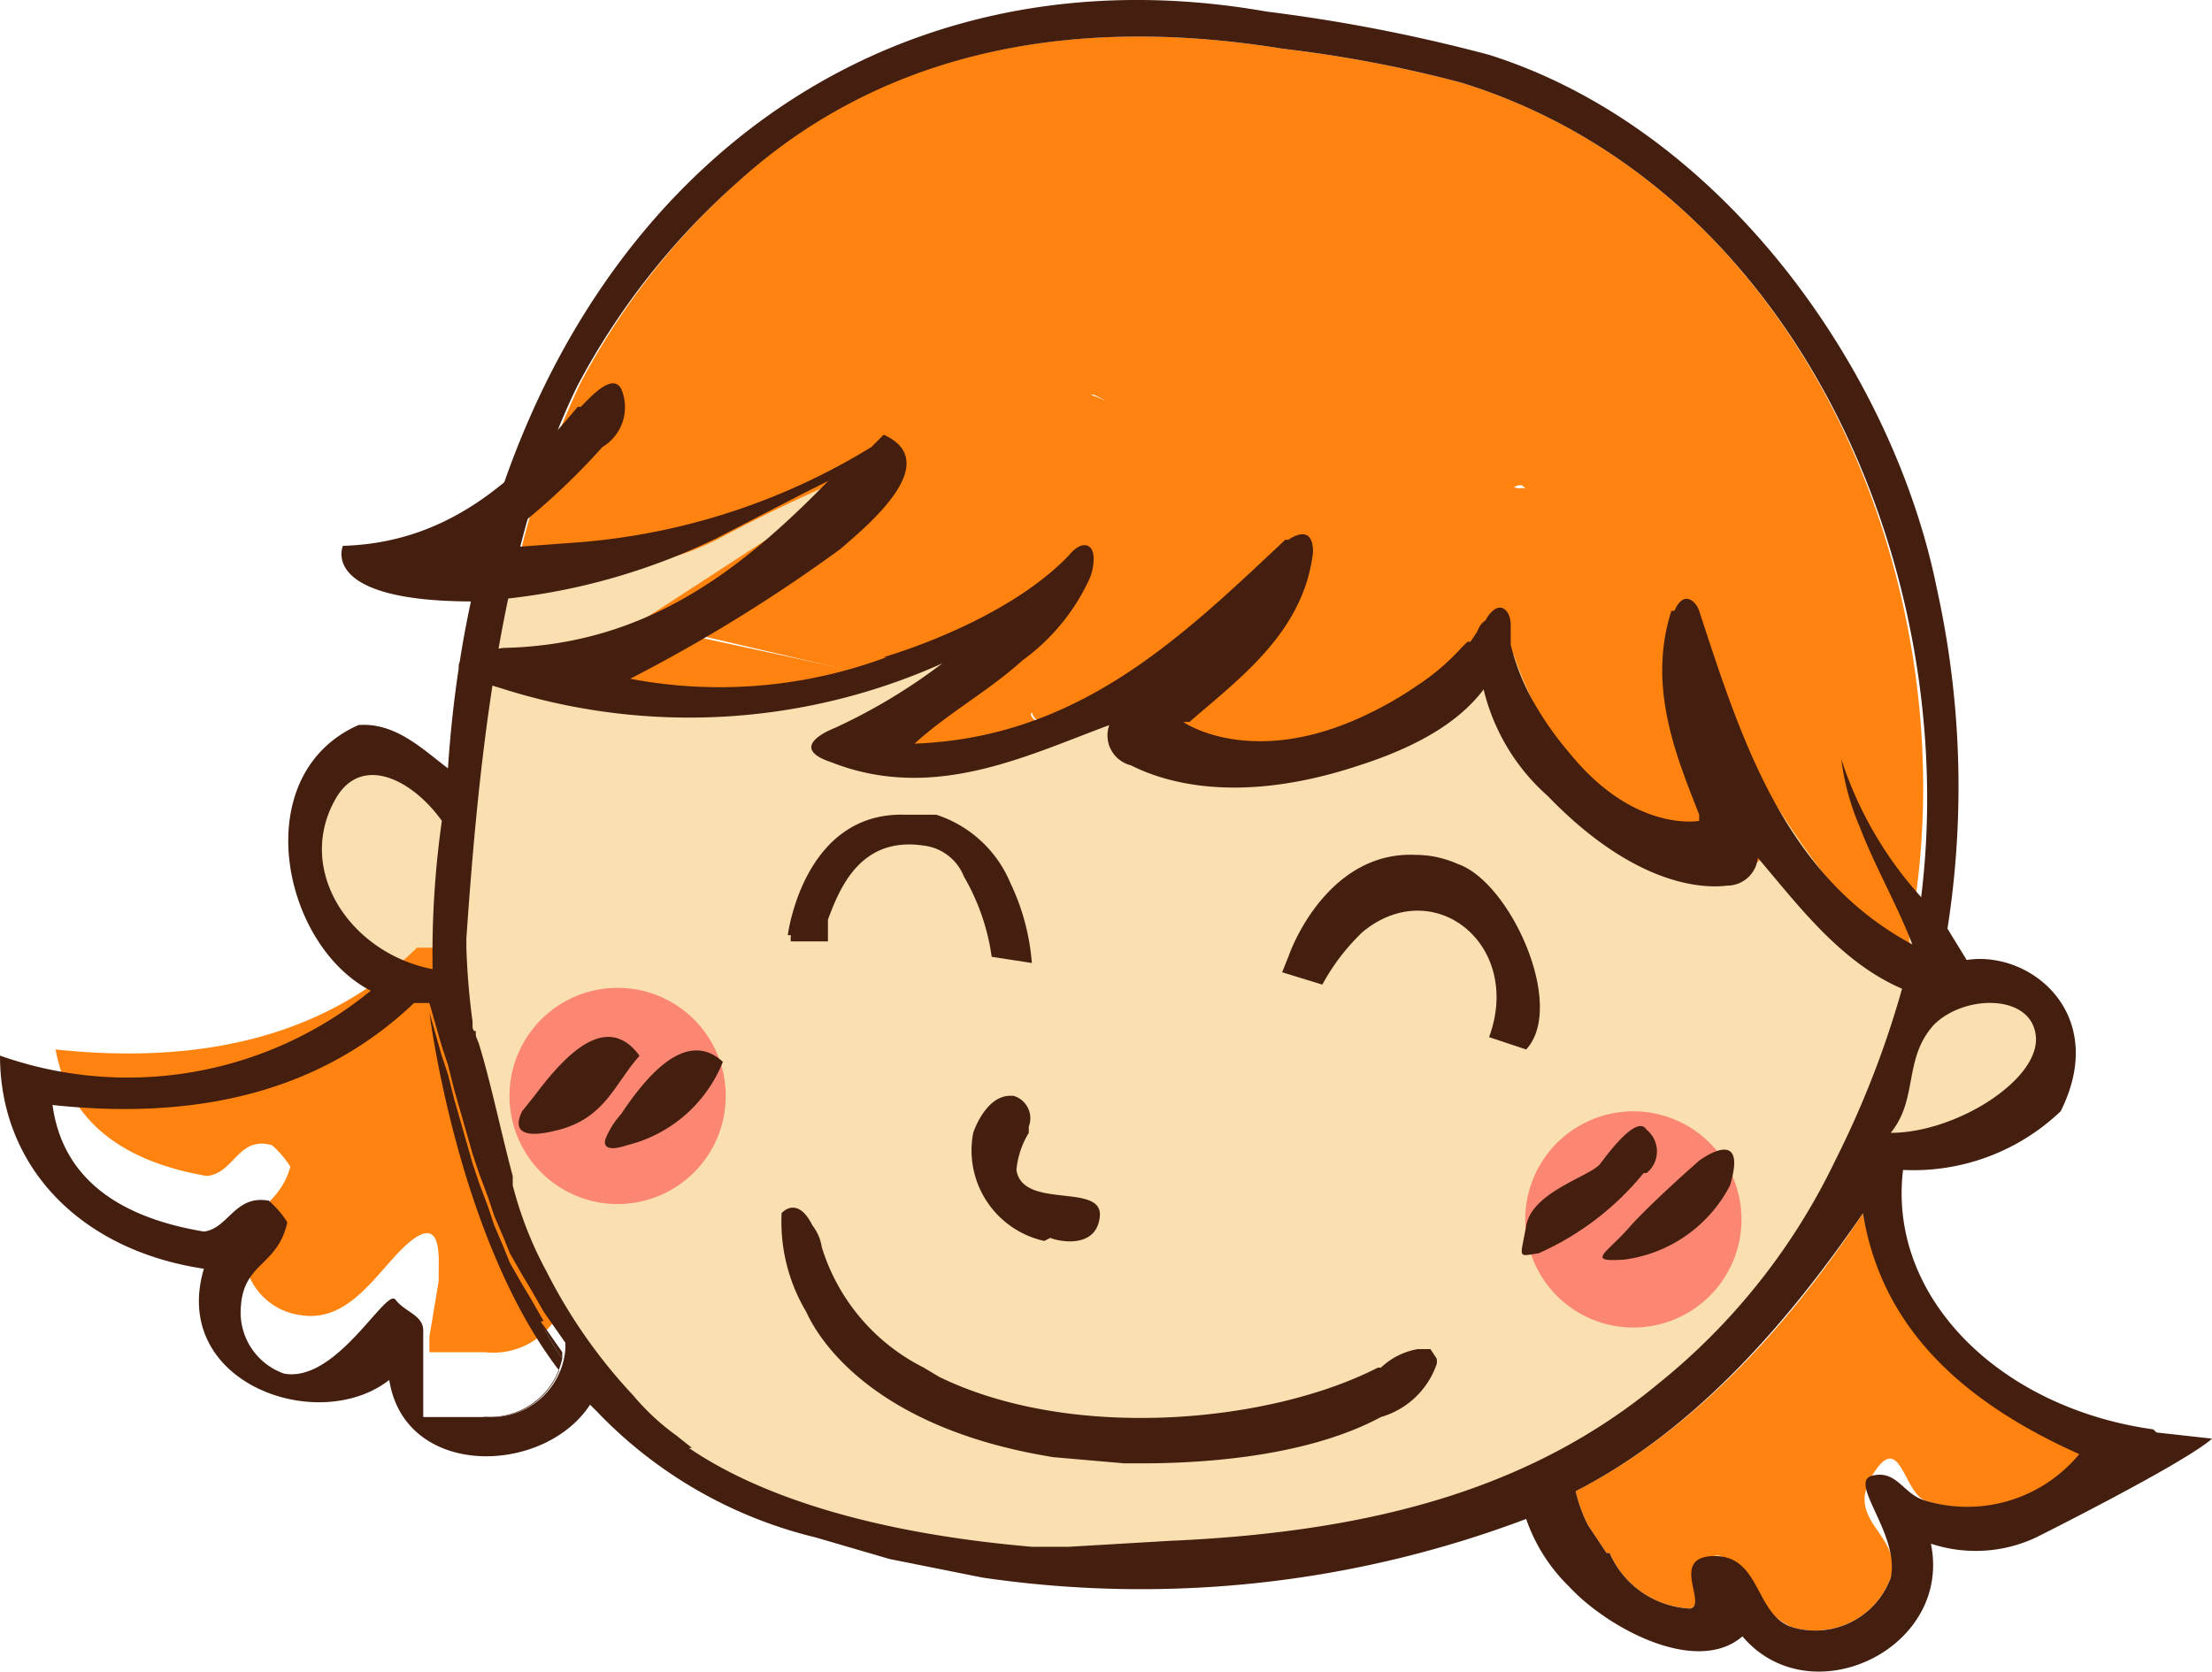 <svg height="70" viewBox="0 0 92.615 70" width="92.615" xmlns="http://www.w3.org/2000/svg"><path d="m70.627 30.594c.776 2.2.776 4.139-2.07 3.492-6.079-1.294-8.278-8.8-8.278-8.8s-6.467 5.433-12.159 4.269.517-5.433 1.293-5.95a69.072 69.072 0 0 1 -7.632 4.527l3.881.905a9.7 9.7 0 0 1 -4.657-.517 19.014 19.014 0 0 1 -5.3 1.811c-4.01.517 1.811-4.657 4.4-6.856a20.955 20.955 0 0 1 -7.378 2.725l2.07.388-3.363-.129-1.423.259c-8.666 1.294-8.925-.905-8.925-.905l12.806-8.413a70.627 70.627 0 0 0 -7.244 3.363 11.512 11.512 0 0 1 -8.278.776 92.1 92.1 0 0 0 -2.07 15.781v.517a30.007 30.007 0 0 0 .259 3.1v.905c.517 1.682.905 3.751 1.423 5.562v.396a15.781 15.781 0 0 0 1.418 3.619 22.248 22.248 0 0 0 3.622 5.174 9.831 9.831 0 0 0 1.811 1.682l.647.517h-.129c2.458 1.682 6.726 3.363 14.358 4.139h1.682l4.4-.259c8.408-.388 15-2.2 20.179-6.468a26.9 26.9 0 0 0 7.63-9.571 41.133 41.133 0 0 0 3.234-9.055c-2.197-.646-4.525-4.009-6.207-6.984zm-31.3 13.194h.129c.259 0 .905.259.647 1.293v.259a3.622 3.622 0 0 0 -.517 1.552c.129 1.682 3.363.259 3.492 1.94s-1.94 1.035-2.07.905a3.88 3.88 0 0 1 -3.234-4.4c.129-.388.647-1.552 1.552-1.552zm-19.146 1.552c-1.94.388-1.811-.259-1.552-.776l.517-.647c1.164-1.552 2.975-3.622 4.4-1.682-1.037 1.165-2.331 1.811-3.365 3.105zm2.846.647c-1.164.388-.905-.259-.905-.259a3.363 3.363 0 0 1 .647-1.035c1.035-1.423 2.716-3.622 4.139-2.2a5.821 5.821 0 0 1 -3.882 3.493zm8.537-9.055v.259h-1.682a1.035 1.035 0 0 1 0-.259h-.129s.647-5.174 4.915-5.045h1.423a5.045 5.045 0 0 1 3.1 2.846 9.442 9.442 0 0 1 .909 3.367l-1.682-.259a9.184 9.184 0 0 0 -1.164-3.363 2.07 2.07 0 0 0 -1.682-1.294c-2.587-.517-3.492 1.552-3.751 2.846zm23.024 20.308c-3.363 1.811-8.149 2.07-10.089 1.94h-.647l-2.975-.259c-7.244-1.035-9.7-4.657-10.348-6.079a7.373 7.373 0 0 1 -1.035-4.142s.647-.776 1.294.517a1.94 1.94 0 0 1 .388.905 8.408 8.408 0 0 0 4.139 5.045l.647.388c5.562 2.716 13.84 1.94 18.368-.388h.129a2.975 2.975 0 0 1 1.552-.776h.776a.517.517 0 0 1 0 .259 3.492 3.492 0 0 1 -2.199 2.59zm6.079-15.393-1.552-.517c1.293-3.881-2.328-6.856-5.3-4.4a8.925 8.925 0 0 0 -1.682 2.2l-1.682-.517.259-.647c.517-1.293 2.07-4.4 5.3-4.269a4.4 4.4 0 0 1 1.811.388c2.2.905 4.527 6.079 2.846 7.632zm.647 8.8c-.905.129-.776-.517-.517-1.164s2.07-1.682 3.1-2.587 1.423-2.07 1.94-1.423a1.164 1.164 0 0 1 0 1.811 11.9 11.9 0 0 1 -4.527 3.234zm8.02-2.846c-1.035 1.811-2.328 3.1-4.4 3.234s-.388-1.035.129-1.294a8.524 8.524 0 0 0 2.975-2.846c.647-1.294 1.94-1.811 1.164.776z" fill="#fae0b1" stroke="#fae0b1" stroke-width=".686" transform="translate(3.232 1.97)"/><path d="m57.452 5.538a53.421 53.421 0 0 0 -7.5-1.423c-9.572-1.552-17.2.517-22.636 5.433a30.4 30.4 0 0 0 -6.726 8.537 36.218 36.218 0 0 0 -2.59 7.373 11.512 11.512 0 0 0 8.278-.776 70.626 70.626 0 0 1 7.244-3.363l-12.935 8.407s.259 2.2 8.925.905l1.423-.259a24.06 24.06 0 0 1 -4.657-1.035c-1.164-.388-1.682-.647-1.811-.905l7.761 1.811a20.955 20.955 0 0 0 7.244-2.843l1.164-1.035a5.821 5.821 0 0 1 -1.164 1.035c-2.587 2.2-8.408 7.373-4.4 6.856a19.015 19.015 0 0 0 5.3-1.682h-.129c-.647-.259-.905-.517-.776-.647l1.682.388a69.072 69.072 0 0 0 7.632-4.527c-.776.517-6.6 4.786-1.294 5.95s12.159-4.269 12.159-4.269 2.2 7.373 8.278 8.8c2.846.647 2.846-1.294 2.07-3.492a27.774 27.774 0 0 0 -2.716-5.045 28.717 28.717 0 0 1 2.722 5.039c1.811 2.975 4.139 6.338 6.209 6.985v-.517c2.715-13.97-4.141-31.174-18.757-35.701zm-15.522 13.062h.129l.517.259zm17.721 3.881c.259-.129.388-.129.517.129z" fill="#ff830e" transform="translate(3.731 -2.078)"/><path d="m64.23 41.7c-2.975 4.527-6.985 9.055-12.03 11.642a6.209 6.209 0 0 0 .517 1.423l.776 1.164h.129a3.88 3.88 0 0 0 3.363 2.328c.647-.129.259-1.94 1.035-2.2s1.682 2.328 3.234 2.975a3.363 3.363 0 0 0 4.139-2.07c.517-1.811-1.94-2.328-.776-4.269s1.293.647 2.2 1.035a6.079 6.079 0 0 0 6.6-1.94c-4.917-2.198-8.282-5.302-9.187-10.088z" fill="#ff830e" transform="translate(13.769 9.102)"/><path d="m16.6 29.335c-1.294-1.811-3.363-2.846-4.527-.776s.776 6.338 4.01 6.985a39.711 39.711 0 0 1 .517-6.209z" fill="#fae0b1" stroke="#fae0b1" stroke-width=".686" transform="translate(1.893 4.91)"/><path d="m18.651 49.4v.259.259.129h2.329a3.1 3.1 0 0 0 3.234-1.94c-4.269-5.562-5.433-15-5.433-15h-.647q-5.434 5.293-15.134 4.262c.517 2.846 2.587 4.657 6.338 5.3 1.164-.129 1.293-1.682 2.716-1.293a4.01 4.01 0 0 1 .776.905c-.517 1.811-1.94 1.682-1.94 3.492a2.716 2.716 0 0 0 2.328 2.716c2.2.388 3.363-2.07 4.657-3.1s1.164.647 1.164 1.294v.388z" fill="#ff830e" transform="translate(-.672 6.578)"/><path d="m68.45 36.315c-.259-1.682-2.975-1.811-4.269-.517s-.776 2.975-1.682 4.527c2.588 0 6.339-1.035 5.951-4.01z" fill="#fae0b1" stroke="#fae0b1" stroke-width=".686" transform="translate(16.792 7.115)"/><path d="m26.628 39.961a4.527 4.527 0 1 1 -3.363-5.433 4.527 4.527 0 0 1 3.363 5.433z" fill="#fb8773" fill-rule="evenodd" transform="translate(3.64 6.961)"/><path d="m59.534 43.833a4.527 4.527 0 1 1 -3.363-5.3 4.527 4.527 0 0 1 3.363 5.3z" fill="#fb8773" fill-rule="evenodd" transform="translate(13.29 8.134)"/><g fill="none"><path d="m32.391 30.094a2.07 2.07 0 0 1 1.682 1.294 9.184 9.184 0 0 1 1.164 3.363l1.682.259a9.442 9.442 0 0 0 -.905-3.363 5.045 5.045 0 0 0 -3.1-2.846h-1.299c-4.269-.129-4.915 5.045-4.915 5.045h.129a1.035 1.035 0 0 0 0 .259h1.552v-.259-.646c.519-1.424 1.419-3.494 4.01-3.106z" transform="translate(6.284 5.316)"/><path d="m18.65 38.46-.517.647c-.259.517-.388 1.294 1.552.776s2.328-1.94 3.363-3.1c-1.423-1.945-3.233.125-4.398 1.677z" transform="translate(3.727 7.427)"/><path d="m50.073 30.489a4.4 4.4 0 0 0 -1.811-.388c-3.1-.129-4.786 2.846-5.3 4.269l-.259.647 1.682.517a8.925 8.925 0 0 1 1.682-2.2c2.975-2.458 6.726.517 5.3 4.4l1.552.517c1.681-1.812-.647-6.986-2.846-7.762z" transform="translate(10.98 5.697)"/><path d="m53.665 47.444h-.517a2.975 2.975 0 0 0 -1.552.776h-.129c-4.527 2.328-12.806 3.1-18.368.388l-.647-.388a8.408 8.408 0 0 1 -4.269-5.045 1.94 1.94 0 0 0 -.388-.905c-.647-1.293-1.294-.517-1.294-.517a7.373 7.373 0 0 0 1.035 4.139c.647 1.423 3.1 4.915 10.348 6.079l2.975.259h.647c1.94 0 6.726-.129 10.089-1.94a3.492 3.492 0 0 0 2.328-2.2.517.517 0 0 0 0-.259z" transform="translate(6.224 9.05)"/><path d="m39.957 26.605-3.881-.905-.776.388a9.7 9.7 0 0 0 4.657.517z" transform="translate(8.808 4.406)"/><path d="m29.293 24.2-1.293.259 3.234.259z" transform="translate(6.666 3.966)"/><path d="m32.916 39.225a3.881 3.881 0 0 0 2.975 4.527c.259.129 1.94.517 2.07-.905s-3.234-.259-3.492-1.94a3.622 3.622 0 0 1 .517-1.552v-.255a.979.979 0 0 0 -.647-1.293h-.129c-.647-.134-1.164 1.159-1.294 1.418z" transform="translate(8.088 7.956)"/><path d="m21.452 39.107a3.363 3.363 0 0 0 -.647 1.035s-.259.647.905.259a5.821 5.821 0 0 0 4.01-3.492c-1.551-1.424-3.233.646-4.268 2.198z" transform="translate(4.547 7.556)"/><path d="m55.688 40.846a1.164 1.164 0 0 0 0-1.811c-.388-.647-1.552.905-1.94 1.423s-2.846 1.164-3.1 2.587-.388 1.293.517 1.164a11.9 11.9 0 0 0 4.4-3.363z" transform="translate(13.256 8.275)"/><path d="m57.218 40.051c-.776 1.423-2.07 1.811-2.975 2.846s-1.811 1.423-.129 1.293a6.02 6.02 0 0 0 4.4-3.234c1.032-1.81-1.296-.905-1.296-.905z" transform="translate(14.054 8.552)"/></g><path d="m34.6 25.4c0 .259.129.517.776.647h.129l.776-.388z" fill="#ff830e" transform="translate(8.603 4.318)"/><path d="m23.1 22.9c0 .259.517.517 1.811.905a24.059 24.059 0 0 0 4.657 1.035l1.293-.259z" fill="#ff830e" transform="translate(5.228 3.585)"/><path d="m50.2 18.322h.517c0-.129-.258-.129-.517 0z" fill="#ff830e" transform="translate(13.182 2.212)"/><path d="m36.5 15.259h.647l-.518-.259z" fill="#ff830e" transform="translate(9.161 1.266)"/><path d="m34.6 22.235a5.821 5.821 0 0 0 1.164-1.035z" fill="#ff830e" transform="translate(8.603 3.086)"/><path d="m56.2 23.7a36.157 36.157 0 0 0 2.716 5.045 28.716 28.716 0 0 0 -2.716-5.045z" fill="#ff830e" transform="translate(14.943 3.819)"/><g fill="#441e0e"><path d="m14.9 46.5v.129z" transform="translate(2.821 10.511)"/><path d="m15 46v.259z" transform="translate(2.85 10.364)"/><path d="m15.3 45.3v.388z" transform="translate(2.938 10.159)"/><path d="m15.1 45.7v.259z" transform="translate(2.88 10.276)"/><path d="m16.4 35.8.259.647v-.647z" transform="translate(3.261 7.371)"/><path d="m53.665 47.444h-.517a2.975 2.975 0 0 0 -1.552.776h-.129c-4.527 2.328-12.806 3.1-18.368.388l-.647-.388a8.408 8.408 0 0 1 -4.269-5.045 1.94 1.94 0 0 0 -.388-.905c-.647-1.293-1.294-.517-1.294-.517a7.373 7.373 0 0 0 1.035 4.139c.647 1.423 3.1 4.915 10.348 6.079l2.975.259h.647c1.94 0 6.726-.129 10.089-1.94a3.492 3.492 0 0 0 2.328-2.2.517.517 0 0 0 0-.259z" transform="translate(6.224 9.05)"/><path d="m35.95 43.85c.259.129 1.94.517 2.07-.905s-3.234-.259-3.492-1.94a3.622 3.622 0 0 1 .517-1.552v-.259a.979.979 0 0 0 -.645-1.294h-.129c-.905 0-1.423 1.164-1.552 1.552a3.881 3.881 0 0 0 2.975 4.527z" transform="translate(8.029 7.987)"/><path d="m91.357 62.282c-6.467-.905-11.124-5.562-10.477-10.865a8.925 8.925 0 0 0 6.6-2.458c2.328-4.657-2.328-7.5-5.045-5.95a38.417 38.417 0 0 0 -.135-15.909c-1.808-9.056-8.923-19.275-18.753-22.379a69.331 69.331 0 0 0 -9.313-1.811c-18.368-3.234-32.855 9.96-34.278 31.69-1.035-.776-2.2-1.94-3.751-1.811-4.657 2.07-3.234 9.184.517 11.124a16.039 16.039 0 0 1 -15.522 2.717c0 4.657 3.363 8.149 8.537 8.925-1.423 4.786 4.786 6.985 7.761 4.657.647 4.139 6.468 4.01 8.408 1.035l.259.259a18.756 18.756 0 0 0 9.184 5.3l3.1.905 3.881.776a45.661 45.661 0 0 0 22.77-2.454 7.244 7.244 0 0 0 1.811 2.846c1.552 1.682 5.3 3.751 7.244 2.07 2.846 3.363 8.8.517 7.89-3.881a5.95 5.95 0 0 0 4.4-.259s6.209-3.1 7.373-4.139l-2.328-.259zm-9.184-16.945c1.294-1.293 4.139-1.293 4.269.517s-3.363 4.01-6.079 4.01c1.163-1.423.517-3.104 1.81-4.527zm-67-9.313c1.035-2.07 3.234-1.035 4.527.776a39.71 39.71 0 0 0 -.388 6.209c-3.366-.647-5.694-4.009-4.142-6.985zm6.338 25.741h-2.59v-.129-2.847-.259-.388c0-.647-.776-.776-1.164-1.294s-2.458 3.492-4.657 3.1a2.716 2.716 0 0 1 -1.811-2.846c.129-1.811 1.552-1.682 1.94-3.492a4.01 4.01 0 0 0 -.776-.905c-1.423-.259-1.682 1.164-2.716 1.293-3.881-.647-5.95-2.458-6.338-5.3q9.572 1.035 15.134-4.269h.647l.517 1.811.259.776.259 1.035.259.905.259.905.259.905.259.776.388 1.035.259.776.388.905.259.647.517.905.388.647.517.905.905 1.293v.259a3.1 3.1 0 0 1 -3.363 2.846zm28.845 5.174-4.4.259h-1.556c-7.5-.647-11.9-2.458-14.358-4.139h.129l-.647-.517a9.831 9.831 0 0 1 -1.811-1.682 22.248 22.248 0 0 1 -3.622-5.174 15.781 15.781 0 0 1 -1.423-3.622v-.388c-.517-1.94-.905-3.88-1.423-5.562l-.259-.647v-.259a30.007 30.007 0 0 1 -.259-3.1v-.388c.517-7.5 1.423-16.557 4.657-23.154a30.4 30.4 0 0 1 6.726-8.537c5.567-5.049 13.198-7.119 22.77-5.567a53.422 53.422 0 0 1 7.5 1.423c14.62 4.527 21.475 21.731 19.02 35.701a40.1 40.1 0 0 1 -3.363 9.443 26.905 26.905 0 0 1 -7.373 9.313c-5.3 4.4-11.9 6.209-20.308 6.6zm31.432-1.682c-.905-.259-1.164-1.294-2.2-1.035s1.164 2.458.776 4.269a3.363 3.363 0 0 1 -4.139 2.07c-1.552-.517-1.294-2.975-3.234-2.975s-.259 2.07-1.035 2.2a3.88 3.88 0 0 1 -3.363-2.328h-.129l-.776-1.164a6.209 6.209 0 0 1 -.517-1.423c5.045-2.587 8.925-7.114 12.03-11.642.776 4.786 4.139 7.89 9.055 10.089a6.079 6.079 0 0 1 -6.471 1.939z" transform="translate(-1.2 -2.425)"/><path d="m18.729 45.2a9.96 9.96 0 0 0 .905 1.552v-.259z" transform="translate(3.907 10.13)"/><path d="m15.6 37.1.259 1.035z" transform="translate(3.026 7.752)"/><path d="m16 38.6.259.905z" transform="translate(3.144 8.193)"/><path d="m16.4 40 .259.776z" transform="translate(3.261 8.603)"/><path d="m15.1 35.1.517 1.811z" transform="translate(2.88 7.165)"/><path d="m16.9 41.4.259.776z" transform="translate(3.408 9.014)"/><path d="m18.1 44 .388.647z" transform="translate(3.76 9.777)"/><path d="m17.5 42.7.259.647z" transform="translate(3.584 9.396)"/><path d="m16.9 48.858a3.1 3.1 0 0 0 3.234-2.458 3.1 3.1 0 0 1 -3.234 2.458z" transform="translate(3.408 10.482)"/><path d="m17.1 42 .388.905z" transform="translate(3.467 9.19)"/><path d="m16.6 40.7.388 1.035z" transform="translate(3.32 8.809)"/><path d="m15.4 36.5.259.776z" transform="translate(2.968 7.576)"/><path d="m17.7 43.3.517.905z" transform="translate(3.643 9.572)"/><path d="m15.8 37.9.259.905z" transform="translate(3.085 7.987)"/><path d="m16.2 39.3.259.905z" transform="translate(3.203 8.398)"/><path d="m18.917 45.405-.517-.905z" transform="translate(3.848 9.924)"/><path d="m20.662 49.687a9.96 9.96 0 0 1 -.905-1.552h.129l-.517-.905-.388-.647-.517-.905-.259-.647-.388-.905-.259-.776-.388-1.035-.259-.776-.259-.905-.259-.905-.259-.905-.259-1.035-.259-.776-.516-1.813s1.164 9.443 5.433 15a3.1 3.1 0 0 1 -3.234 1.94h.259a3.1 3.1 0 0 0 3.104-2.453z" transform="translate(2.88 7.195)"/><path d="m50.073 30.489a4.4 4.4 0 0 0 -1.811-.388c-3.1-.129-4.786 2.846-5.3 4.269l-.259.647 1.682.517a8.925 8.925 0 0 1 1.682-2.2c2.975-2.458 6.726.517 5.3 4.4l1.552.517c1.681-1.812-.647-6.986-2.846-7.762z" transform="translate(10.98 5.697)"/><path d="m32.391 30.094a2.07 2.07 0 0 1 1.682 1.294 9.184 9.184 0 0 1 1.164 3.363l1.682.259a9.442 9.442 0 0 0 -.905-3.363 5.045 5.045 0 0 0 -3.1-2.846h-1.299c-4.269-.129-4.915 5.045-4.915 5.045h.129a1.035 1.035 0 0 0 0 .259h1.552v-.259-.646c.519-1.424 1.419-3.494 4.01-3.106z" transform="translate(6.284 5.316)"/><path d="m21.452 39.107a3.363 3.363 0 0 0 -.647 1.035s-.259.647.905.259a5.821 5.821 0 0 0 4.01-3.492c-1.551-1.424-3.233.646-4.268 2.198z" transform="translate(4.547 7.556)"/><path d="m18.65 38.46-.517.647c-.259.517-.388 1.294 1.552.776s2.328-1.94 3.363-3.1c-1.423-1.945-3.233.125-4.398 1.677z" transform="translate(3.728 7.427)"/><path d="m58.412 41.14-.259-.259.259.259c.776-2.587-1.293-1.035-1.293-1.035s-2.07 1.811-2.975 2.846-1.811 1.423-.129 1.293a5.839 5.839 0 0 0 4.397-3.104z" transform="translate(14.024 8.499)"/><path d="m55.688 40.846a1.164 1.164 0 0 0 0-1.811c-.388-.647-1.552.905-1.94 1.423s-2.846 1.164-3.1 2.587-.388 1.293.517 1.164a11.9 11.9 0 0 0 4.4-3.363z" transform="translate(13.255 8.275)"/><path d="m27.836 21.385 3.751-1.94 1.035-.517.259-.259c-3.751 3.881-7.761 7.114-13.84 7.244 0 0-4.139.517-.129 1.682a25.87 25.87 0 0 0 18.5-1.035 24.059 24.059 0 0 1 -4.527 2.716s-2.07.776-.129 1.423c4.269 1.682 8.149-.259 11.642-1.552a1.293 1.293 0 0 0 .905 1.682c1.035.517 4.139 1.811 9.572 0 3.225-1.036 4.652-2.329 5.425-3.494s.776-2.2.388-2.587h-.129c-.517-.129-.647.259-.776.517l-.259.388h-.124l-.259.259a9.572 9.572 0 0 1 -1.811 1.552 15.392 15.392 0 0 1 -2.846 1.552c-4.4 1.811-6.985 0-6.985 0h.259c2.07-1.811 4.786-3.751 5.174-7.114 0-1.035-.647-.776-1.035-.517h-.129c-4.4 4.139-8.666 8.278-15.522 8.537 1.423-1.294 3.1-2.2 4.527-3.492a8.666 8.666 0 0 0 2.714-3.23 2.2 2.2 0 0 0 .259-1.035c0-.647-.517-.776-1.035-.129-2.716 2.842-7.761 4.264-7.761 4.264h.129a20.049 20.049 0 0 1 -10.736.905 66.613 66.613 0 0 0 8.8-5.433c1.035-.905 4.4-3.622 1.811-4.786l-.517.517a27.551 27.551 0 0 1 -12.547 4.01l-3.492.259a28.457 28.457 0 0 0 4.781-4.272 1.94 1.94 0 0 0 .776-2.458c-.388-.647-1.294.388-1.682.776h-.129c-2.587 3.1-5.433 5.691-9.831 5.821 0 0-1.035 2.328 5.433 2.328a26.646 26.646 0 0 0 10.089-2.587z" transform="translate(2.044 1.219)"/><path d="m64.25 28.523a10.478 10.478 0 0 0 .776 2.846c.647 1.682 1.552 3.234 2.2 4.915-5.3-2.846-7.114-8.408-8.925-13.97-.129-.388-.647-.905-1.035 0h-.129c-1.035 3.234.259 6.209 1.164 8.537v.259s-2.716.517-5.433-2.846a13.711 13.711 0 0 1 -1.682-2.458 9.572 9.572 0 0 1 -.776-2.07v-.388-.388c0-.129 0-.647-.388-.776h-.129c-.517.129-1.035 1.294-.776 2.587a8.666 8.666 0 0 0 2.846 5.3c3.622 3.751 6.467 3.881 7.5 3.751a1.294 1.294 0 0 0 1.294-1.164c2.2 2.587 4.527 5.821 8.537 6.079 1.811.129.517-1.293.517-1.293l-1.422-2.324a15.91 15.91 0 0 1 -4.139-6.6z" transform="translate(12.843 3.265)"/></g></svg>